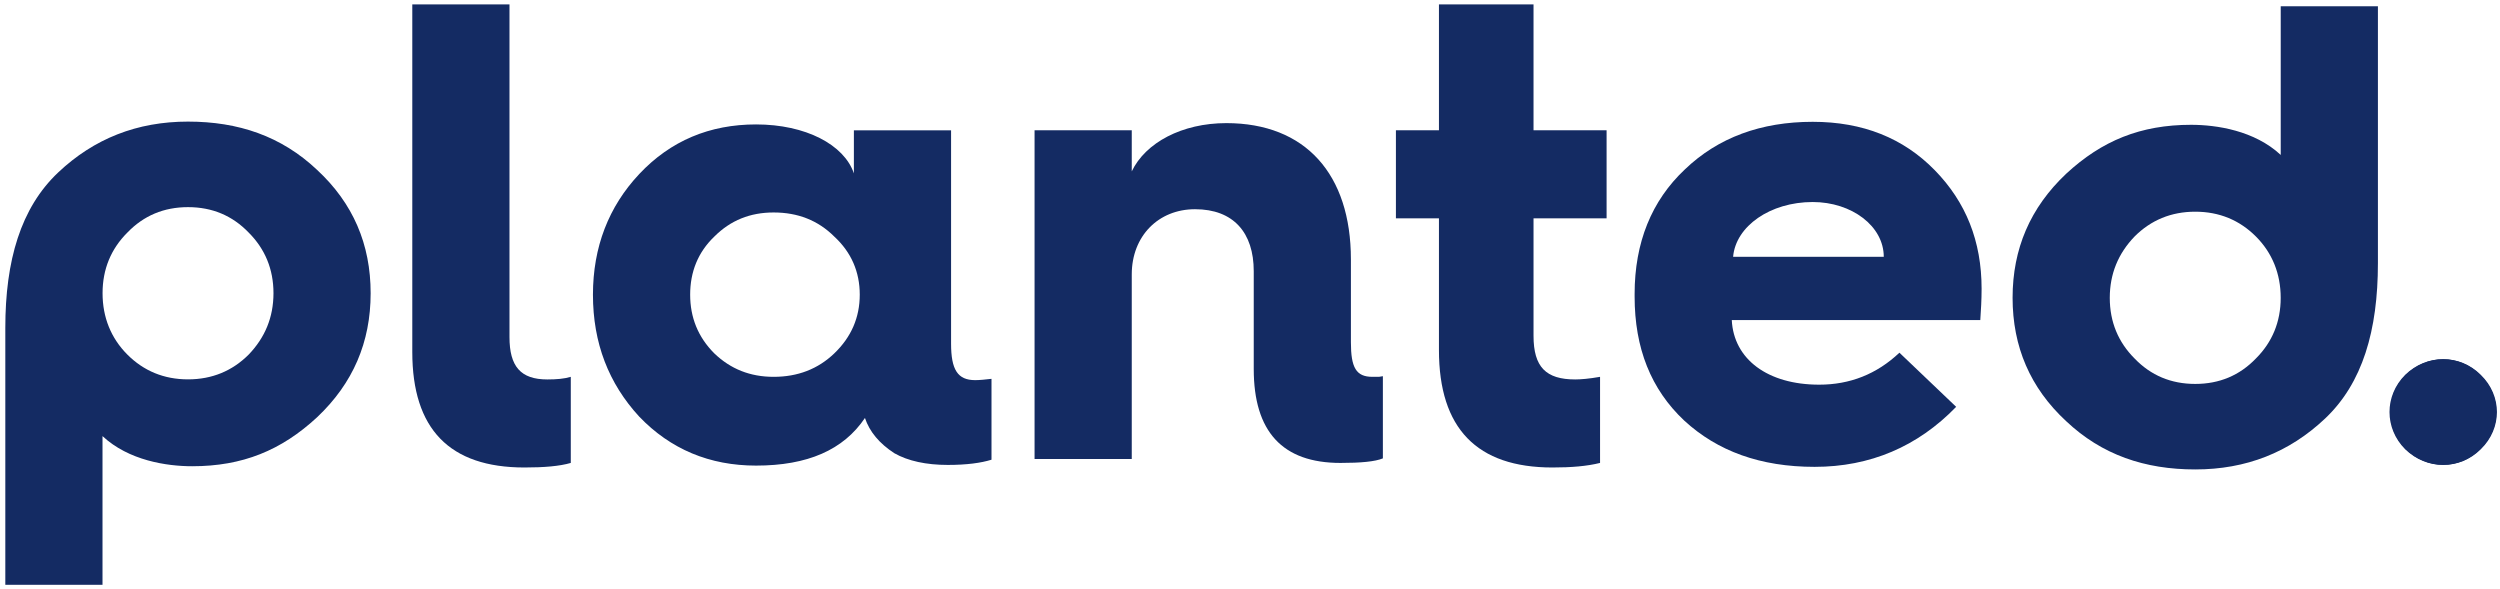 <svg xmlns="http://www.w3.org/2000/svg" width="535" height="126" viewBox="0 0 535 126" fill="none"><g clip-path="url(#clip0_3988_154514)"><path d="M514.836 80.22C519.441 75.752 526.42 75.752 530.888 80.22C535.493 84.688 535.493 91.667 530.888 96.135C526.42 100.603 519.441 100.603 514.836 96.135C510.368 91.667 510.368 84.688 514.836 80.22Z" fill="#142B63"></path><path d="M442.14 90.115C449.82 97.373 459.03 100.46 469.781 100.46C480.668 100.46 489.884 96.825 497.564 89.573C505.593 81.983 508.874 70.719 508.874 56.311V1.338H488.075V33.156C482.466 27.929 474.334 26.708 468.885 26.708C458.134 26.708 449.82 30.08 442.14 37.201C434.459 44.459 430.693 53.258 430.693 63.724C430.693 74.2 434.465 82.999 442.14 90.115ZM456.799 50.611C460.291 47.119 464.617 45.304 469.781 45.304C474.945 45.304 479.276 47.119 482.762 50.611C486.254 54.103 488.069 58.571 488.069 63.735C488.069 68.899 486.254 73.23 482.762 76.717C479.27 80.346 474.945 82.16 469.781 82.16C464.617 82.16 460.286 80.346 456.799 76.717C453.307 73.224 451.492 68.899 451.492 63.735C451.498 58.565 453.313 54.24 456.799 50.611Z" fill="#142B63"></path><path d="M514.705 80.22C519.31 75.752 526.289 75.752 530.757 80.22C535.362 84.688 535.362 91.667 530.757 96.135C526.289 100.603 519.31 100.603 514.705 96.135C510.238 91.667 510.238 84.688 514.705 80.22Z" fill="#142B63"></path><path d="M88.231 0.944H109.03V72.129C109.03 78.411 111.404 81.201 117.128 81.201C119.079 81.201 120.757 81.064 122.149 80.642V99.067C119.775 99.763 116.426 100.043 112.237 100.043C96.186 100.043 88.231 91.809 88.231 75.335V0.944Z" fill="#142B63"></path><path d="M136.808 37.235C143.507 30.114 151.884 26.627 161.795 26.627C172.403 26.627 180.637 30.953 182.731 37.098V27.889H203.53V73.532C203.53 79.113 204.928 81.35 208.694 81.35C209.67 81.35 210.926 81.213 212.181 81.07V98.377C209.95 99.073 206.874 99.495 202.828 99.495C198.224 99.495 194.315 98.657 191.382 96.985C188.169 94.891 186.081 92.38 185.099 89.447C180.494 96.288 172.814 99.638 161.79 99.638C151.878 99.638 143.507 96.152 136.802 89.167C130.24 82.046 126.891 73.395 126.891 63.067C126.896 52.864 130.246 44.214 136.808 37.235ZM178.543 75.621C182.172 72.134 183.987 67.946 183.987 63.056C183.987 58.171 182.172 53.983 178.543 50.633C175.051 47.147 170.726 45.469 165.561 45.469C160.534 45.469 156.352 47.141 152.859 50.633C149.367 53.983 147.695 58.171 147.695 63.056C147.695 67.94 149.373 72.129 152.859 75.621C156.346 78.97 160.534 80.642 165.561 80.642C170.726 80.642 175.051 78.97 178.543 75.621Z" fill="#142B63"></path><path d="M221.396 98.228V27.883H242.196V36.676C245.129 30.536 252.946 26.348 262.435 26.348C279.326 26.348 289.095 37.235 289.095 55.518V73.247C289.095 78.691 290.213 80.642 293.7 80.642H295.098L295.936 80.505V98.091C294.259 98.788 291.189 99.067 286.864 99.067C274.441 99.067 268.301 92.368 268.301 78.97V58.034C268.301 49.8 263.976 44.773 255.736 44.773C247.919 44.773 242.196 50.496 242.196 58.73V98.228H221.396Z" fill="#142B63"></path><path d="M307.935 46.724H298.726V27.883H307.935V0.944H328.175V27.883H343.81V46.724H328.175V71.849C328.175 78.548 330.829 81.201 337.105 81.201C338.224 81.201 340.038 81.064 342.412 80.642V99.067C339.622 99.763 336.272 100.043 332.221 100.043C316.032 100.043 307.935 91.666 307.935 74.919V46.724Z" fill="#142B63"></path><path d="M349.808 62.919C349.808 51.895 353.437 42.959 360.558 36.26C367.679 29.418 376.889 26.068 387.914 26.068C398.664 26.068 407.315 29.555 414.014 36.397C420.713 43.238 424.062 51.609 424.062 61.8C424.062 64.174 423.925 66.405 423.783 68.499H370.601C371.017 76.876 378.276 82.32 389.306 82.32C395.868 82.32 401.591 80.089 406.476 75.478L418.618 87.062C410.384 95.575 400.193 99.906 388.33 99.906C376.747 99.906 367.531 96.557 360.415 89.995C353.294 83.296 349.808 74.502 349.808 63.472V62.919ZM403.126 54.959C403.126 48.397 396.284 43.233 387.914 43.233C378.841 43.233 371.445 48.397 370.886 54.959H403.126Z" fill="#142B63"></path><path d="M67.871 36.368C60.191 29.11 50.981 26.023 40.231 26.023C29.343 26.023 20.128 29.658 12.447 36.91C4.419 44.499 1.138 55.763 1.138 70.171V125.145H21.937V93.327C27.546 98.554 35.677 99.775 41.127 99.775C51.877 99.775 60.191 96.403 67.871 89.281C75.552 82.023 79.318 73.224 79.318 62.759C79.324 52.283 75.552 43.489 67.871 36.368ZM53.218 75.878C49.726 79.37 45.401 81.184 40.236 81.184C35.072 81.184 30.741 79.37 27.255 75.878C23.763 72.385 21.948 67.918 21.948 62.753C21.948 57.589 23.763 53.258 27.255 49.772C30.747 46.143 35.072 44.328 40.236 44.328C45.401 44.328 49.731 46.143 53.218 49.772C56.71 53.264 58.525 57.589 58.525 62.753C58.519 67.918 56.705 72.249 53.218 75.878Z" fill="#142B63"></path></g><defs><clipPath id="clip0_3988_154514"><rect width="534.099" height="124.395" fill="white" transform="translate(0.812 0.829)"></rect></clipPath></defs></svg>